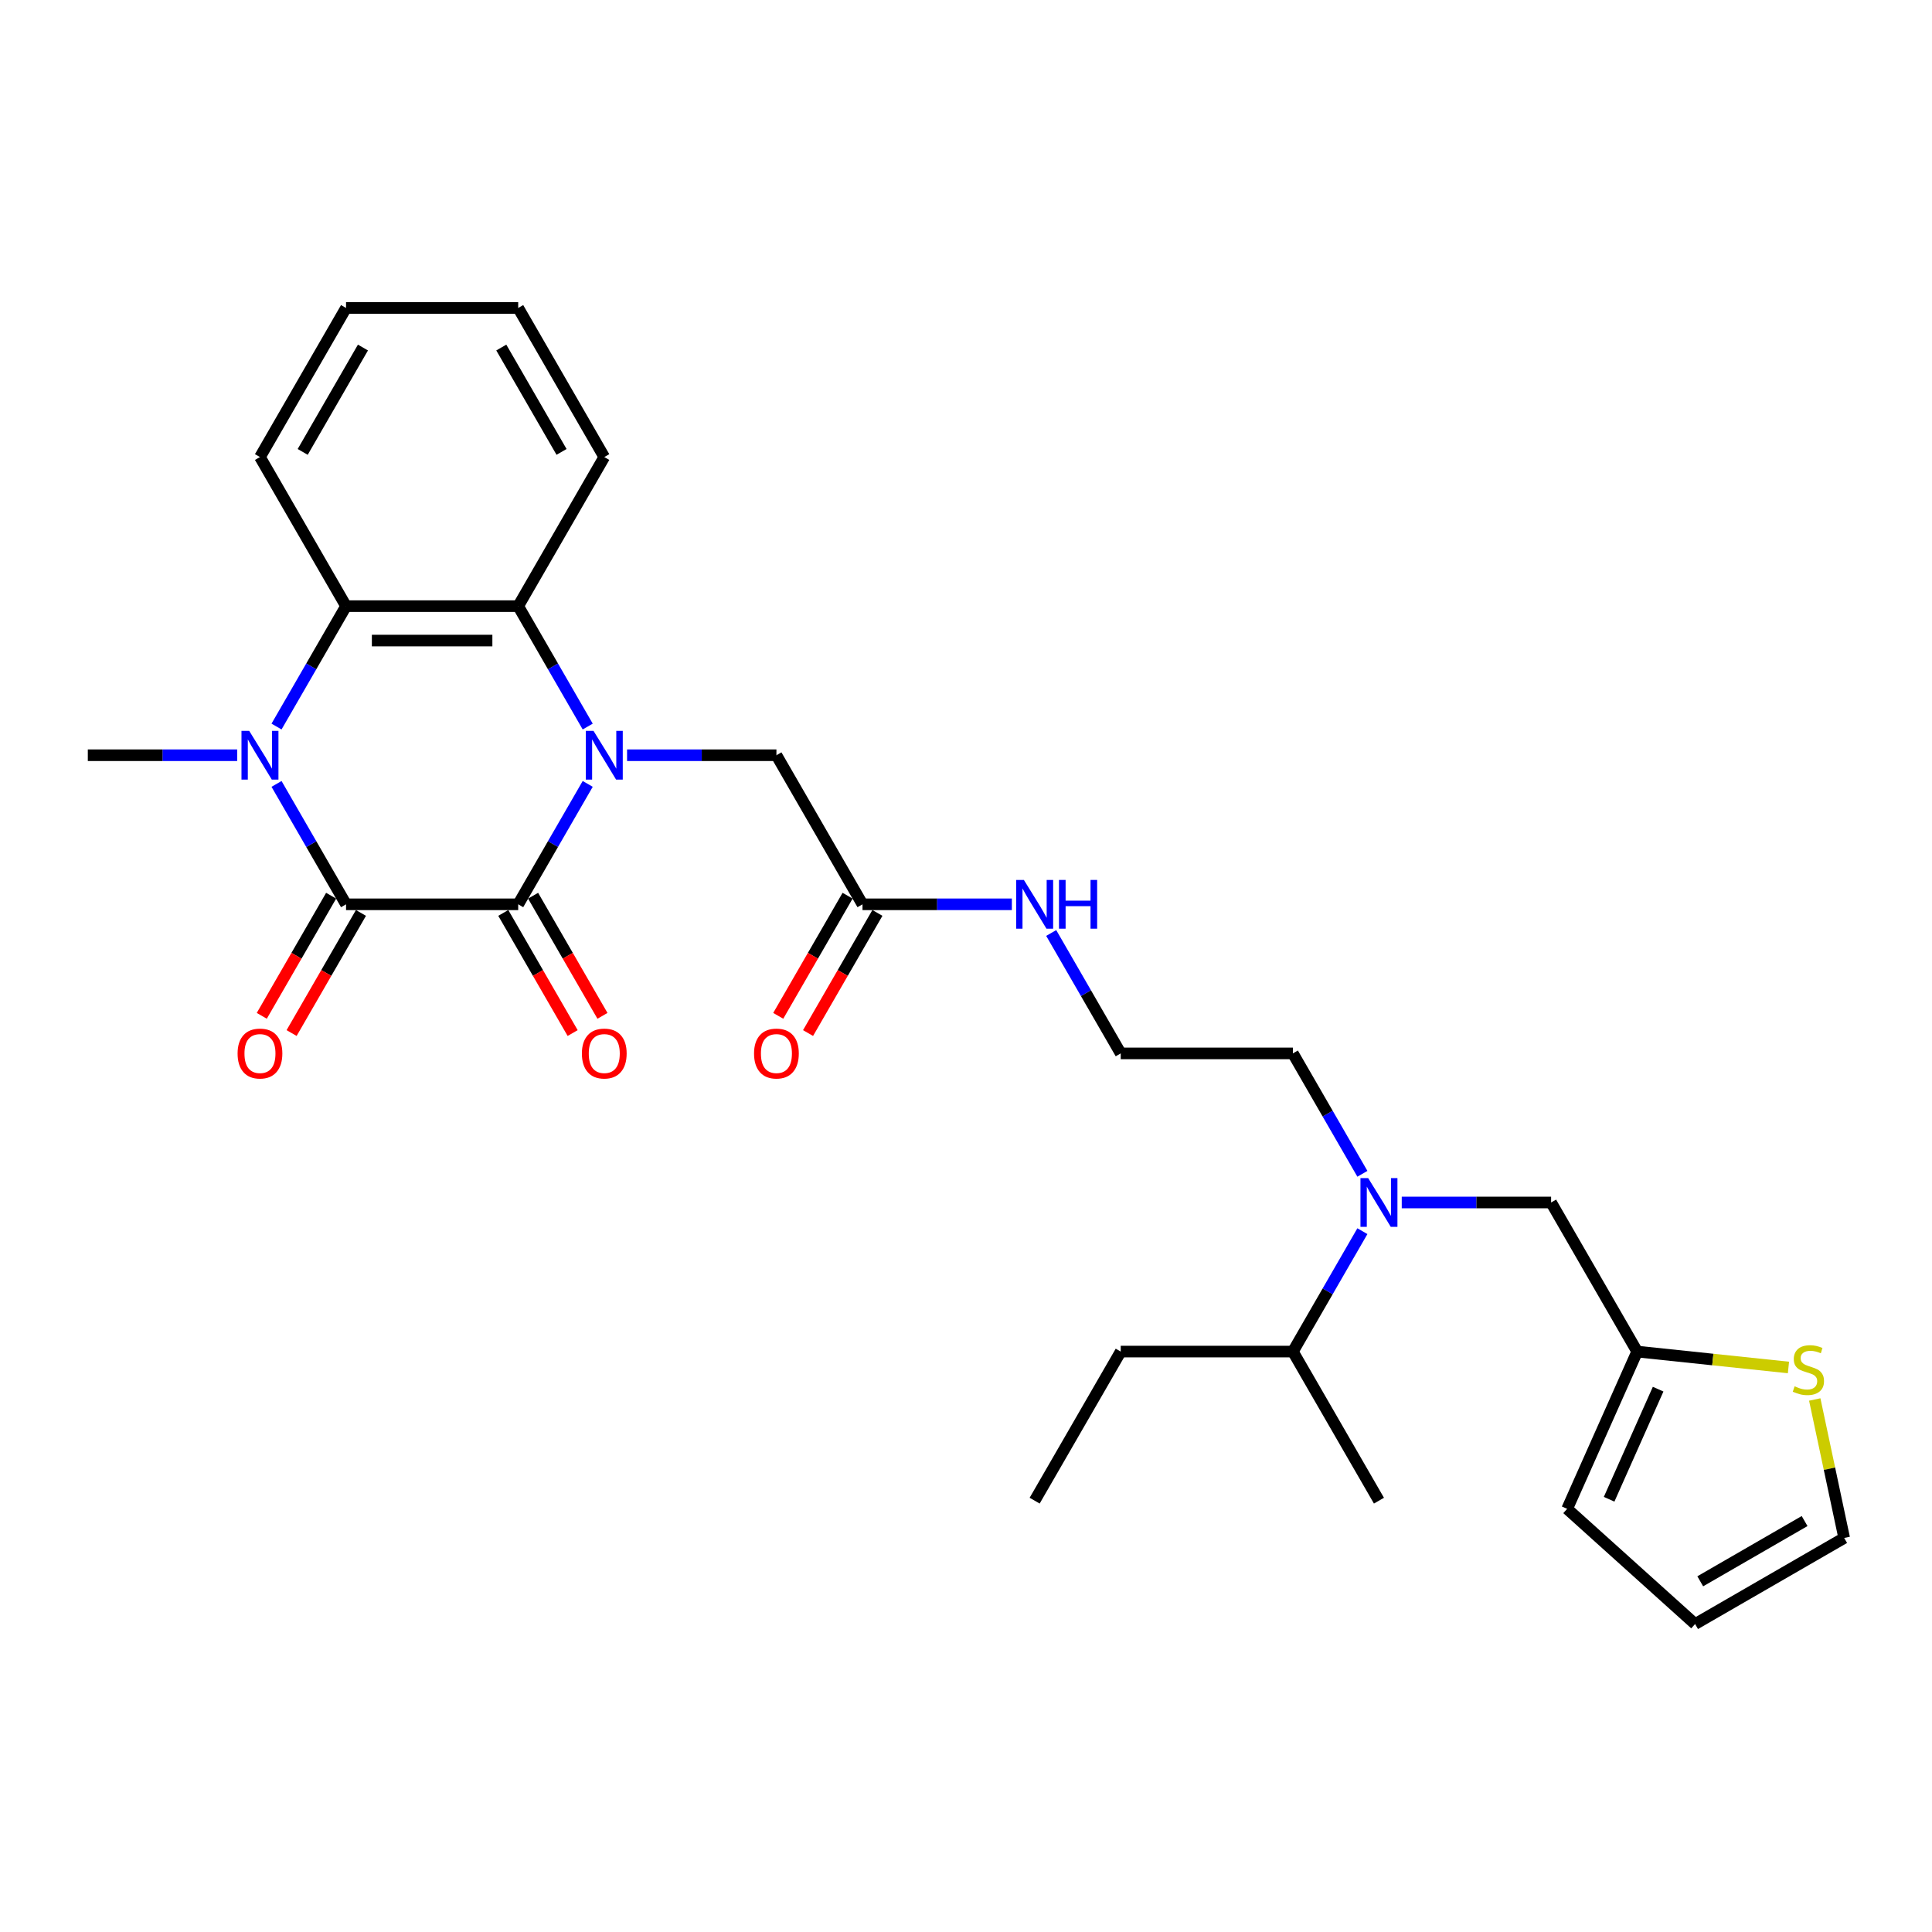 <?xml version='1.0' encoding='iso-8859-1'?>
<svg version='1.1' baseProfile='full'
              xmlns='http://www.w3.org/2000/svg'
                      xmlns:rdkit='http://www.rdkit.org/xml'
                      xmlns:xlink='http://www.w3.org/1999/xlink'
                  xml:space='preserve'
width='1000px' height='1000px' viewBox='0 0 1000 1000'>
<!-- END OF HEADER -->
<rect style='opacity:1.0;fill:#FFFFFF;stroke:none' width='1000' height='1000' x='0' y='0'> </rect>
<path class='bond-0' d='M 304.2,405.749 L 286.209,436.91' style='fill:none;fill-rule:evenodd;stroke:#0000FF;stroke-width:6px;stroke-linecap:butt;stroke-linejoin:miter;stroke-opacity:1' />
<path class='bond-0' d='M 286.209,436.91 L 268.218,468.071' style='fill:none;fill-rule:evenodd;stroke:#000000;stroke-width:6px;stroke-linecap:butt;stroke-linejoin:miter;stroke-opacity:1' />
<path class='bond-3' d='M 304.2,376.059 L 286.209,344.898' style='fill:none;fill-rule:evenodd;stroke:#0000FF;stroke-width:6px;stroke-linecap:butt;stroke-linejoin:miter;stroke-opacity:1' />
<path class='bond-3' d='M 286.209,344.898 L 268.218,313.736' style='fill:none;fill-rule:evenodd;stroke:#000000;stroke-width:6px;stroke-linecap:butt;stroke-linejoin:miter;stroke-opacity:1' />
<path class='bond-5' d='M 324.568,390.904 L 363.222,390.904' style='fill:none;fill-rule:evenodd;stroke:#0000FF;stroke-width:6px;stroke-linecap:butt;stroke-linejoin:miter;stroke-opacity:1' />
<path class='bond-5' d='M 363.222,390.904 L 401.876,390.904' style='fill:none;fill-rule:evenodd;stroke:#000000;stroke-width:6px;stroke-linecap:butt;stroke-linejoin:miter;stroke-opacity:1' />
<path class='bond-1' d='M 268.218,468.071 L 179.112,468.071' style='fill:none;fill-rule:evenodd;stroke:#000000;stroke-width:6px;stroke-linecap:butt;stroke-linejoin:miter;stroke-opacity:1' />
<path class='bond-10' d='M 260.501,472.527 L 278.451,503.617' style='fill:none;fill-rule:evenodd;stroke:#000000;stroke-width:6px;stroke-linecap:butt;stroke-linejoin:miter;stroke-opacity:1' />
<path class='bond-10' d='M 278.451,503.617 L 296.401,534.707' style='fill:none;fill-rule:evenodd;stroke:#FF0000;stroke-width:6px;stroke-linecap:butt;stroke-linejoin:miter;stroke-opacity:1' />
<path class='bond-10' d='M 275.935,463.616 L 293.884,494.706' style='fill:none;fill-rule:evenodd;stroke:#000000;stroke-width:6px;stroke-linecap:butt;stroke-linejoin:miter;stroke-opacity:1' />
<path class='bond-10' d='M 293.884,494.706 L 311.834,525.796' style='fill:none;fill-rule:evenodd;stroke:#FF0000;stroke-width:6px;stroke-linecap:butt;stroke-linejoin:miter;stroke-opacity:1' />
<path class='bond-11' d='M 171.396,463.616 L 153.446,494.706' style='fill:none;fill-rule:evenodd;stroke:#000000;stroke-width:6px;stroke-linecap:butt;stroke-linejoin:miter;stroke-opacity:1' />
<path class='bond-11' d='M 153.446,494.706 L 135.496,525.796' style='fill:none;fill-rule:evenodd;stroke:#FF0000;stroke-width:6px;stroke-linecap:butt;stroke-linejoin:miter;stroke-opacity:1' />
<path class='bond-11' d='M 186.829,472.527 L 168.879,503.617' style='fill:none;fill-rule:evenodd;stroke:#000000;stroke-width:6px;stroke-linecap:butt;stroke-linejoin:miter;stroke-opacity:1' />
<path class='bond-11' d='M 168.879,503.617 L 150.93,534.707' style='fill:none;fill-rule:evenodd;stroke:#FF0000;stroke-width:6px;stroke-linecap:butt;stroke-linejoin:miter;stroke-opacity:1' />
<path class='bond-29' d='M 179.112,468.071 L 161.122,436.91' style='fill:none;fill-rule:evenodd;stroke:#000000;stroke-width:6px;stroke-linecap:butt;stroke-linejoin:miter;stroke-opacity:1' />
<path class='bond-29' d='M 161.122,436.91 L 143.131,405.749' style='fill:none;fill-rule:evenodd;stroke:#0000FF;stroke-width:6px;stroke-linecap:butt;stroke-linejoin:miter;stroke-opacity:1' />
<path class='bond-2' d='M 143.131,376.059 L 161.122,344.898' style='fill:none;fill-rule:evenodd;stroke:#0000FF;stroke-width:6px;stroke-linecap:butt;stroke-linejoin:miter;stroke-opacity:1' />
<path class='bond-2' d='M 161.122,344.898 L 179.112,313.736' style='fill:none;fill-rule:evenodd;stroke:#000000;stroke-width:6px;stroke-linecap:butt;stroke-linejoin:miter;stroke-opacity:1' />
<path class='bond-18' d='M 122.762,390.904 L 84.108,390.904' style='fill:none;fill-rule:evenodd;stroke:#0000FF;stroke-width:6px;stroke-linecap:butt;stroke-linejoin:miter;stroke-opacity:1' />
<path class='bond-18' d='M 84.108,390.904 L 45.455,390.904' style='fill:none;fill-rule:evenodd;stroke:#000000;stroke-width:6px;stroke-linecap:butt;stroke-linejoin:miter;stroke-opacity:1' />
<path class='bond-4' d='M 268.218,313.736 L 179.112,313.736' style='fill:none;fill-rule:evenodd;stroke:#000000;stroke-width:6px;stroke-linecap:butt;stroke-linejoin:miter;stroke-opacity:1' />
<path class='bond-4' d='M 254.852,331.557 L 192.478,331.557' style='fill:none;fill-rule:evenodd;stroke:#000000;stroke-width:6px;stroke-linecap:butt;stroke-linejoin:miter;stroke-opacity:1' />
<path class='bond-20' d='M 268.218,313.736 L 312.77,236.569' style='fill:none;fill-rule:evenodd;stroke:#000000;stroke-width:6px;stroke-linecap:butt;stroke-linejoin:miter;stroke-opacity:1' />
<path class='bond-21' d='M 179.112,313.736 L 134.56,236.569' style='fill:none;fill-rule:evenodd;stroke:#000000;stroke-width:6px;stroke-linecap:butt;stroke-linejoin:miter;stroke-opacity:1' />
<path class='bond-9' d='M 401.876,390.904 L 446.428,468.071' style='fill:none;fill-rule:evenodd;stroke:#000000;stroke-width:6px;stroke-linecap:butt;stroke-linejoin:miter;stroke-opacity:1' />
<path class='bond-6' d='M 847.402,699.574 L 802.85,622.406' style='fill:none;fill-rule:evenodd;stroke:#000000;stroke-width:6px;stroke-linecap:butt;stroke-linejoin:miter;stroke-opacity:1' />
<path class='bond-7' d='M 847.402,699.574 L 886.552,703.688' style='fill:none;fill-rule:evenodd;stroke:#000000;stroke-width:6px;stroke-linecap:butt;stroke-linejoin:miter;stroke-opacity:1' />
<path class='bond-7' d='M 886.552,703.688 L 925.701,707.803' style='fill:none;fill-rule:evenodd;stroke:#CCCC00;stroke-width:6px;stroke-linecap:butt;stroke-linejoin:miter;stroke-opacity:1' />
<path class='bond-14' d='M 847.402,699.574 L 811.16,780.975' style='fill:none;fill-rule:evenodd;stroke:#000000;stroke-width:6px;stroke-linecap:butt;stroke-linejoin:miter;stroke-opacity:1' />
<path class='bond-14' d='M 858.246,719.032 L 832.877,776.014' style='fill:none;fill-rule:evenodd;stroke:#000000;stroke-width:6px;stroke-linecap:butt;stroke-linejoin:miter;stroke-opacity:1' />
<path class='bond-13' d='M 939.311,724.374 L 946.928,760.21' style='fill:none;fill-rule:evenodd;stroke:#CCCC00;stroke-width:6px;stroke-linecap:butt;stroke-linejoin:miter;stroke-opacity:1' />
<path class='bond-13' d='M 946.928,760.21 L 954.545,796.046' style='fill:none;fill-rule:evenodd;stroke:#000000;stroke-width:6px;stroke-linecap:butt;stroke-linejoin:miter;stroke-opacity:1' />
<path class='bond-8' d='M 705.174,607.561 L 687.183,576.4' style='fill:none;fill-rule:evenodd;stroke:#0000FF;stroke-width:6px;stroke-linecap:butt;stroke-linejoin:miter;stroke-opacity:1' />
<path class='bond-8' d='M 687.183,576.4 L 669.192,545.239' style='fill:none;fill-rule:evenodd;stroke:#000000;stroke-width:6px;stroke-linecap:butt;stroke-linejoin:miter;stroke-opacity:1' />
<path class='bond-12' d='M 725.542,622.406 L 764.196,622.406' style='fill:none;fill-rule:evenodd;stroke:#0000FF;stroke-width:6px;stroke-linecap:butt;stroke-linejoin:miter;stroke-opacity:1' />
<path class='bond-12' d='M 764.196,622.406 L 802.85,622.406' style='fill:none;fill-rule:evenodd;stroke:#000000;stroke-width:6px;stroke-linecap:butt;stroke-linejoin:miter;stroke-opacity:1' />
<path class='bond-19' d='M 705.174,637.251 L 687.183,668.412' style='fill:none;fill-rule:evenodd;stroke:#0000FF;stroke-width:6px;stroke-linecap:butt;stroke-linejoin:miter;stroke-opacity:1' />
<path class='bond-19' d='M 687.183,668.412 L 669.192,699.574' style='fill:none;fill-rule:evenodd;stroke:#000000;stroke-width:6px;stroke-linecap:butt;stroke-linejoin:miter;stroke-opacity:1' />
<path class='bond-16' d='M 438.712,463.616 L 420.762,494.706' style='fill:none;fill-rule:evenodd;stroke:#000000;stroke-width:6px;stroke-linecap:butt;stroke-linejoin:miter;stroke-opacity:1' />
<path class='bond-16' d='M 420.762,494.706 L 402.812,525.796' style='fill:none;fill-rule:evenodd;stroke:#FF0000;stroke-width:6px;stroke-linecap:butt;stroke-linejoin:miter;stroke-opacity:1' />
<path class='bond-16' d='M 454.145,472.527 L 436.195,503.617' style='fill:none;fill-rule:evenodd;stroke:#000000;stroke-width:6px;stroke-linecap:butt;stroke-linejoin:miter;stroke-opacity:1' />
<path class='bond-16' d='M 436.195,503.617 L 418.246,534.707' style='fill:none;fill-rule:evenodd;stroke:#FF0000;stroke-width:6px;stroke-linecap:butt;stroke-linejoin:miter;stroke-opacity:1' />
<path class='bond-17' d='M 446.428,468.071 L 485.082,468.071' style='fill:none;fill-rule:evenodd;stroke:#000000;stroke-width:6px;stroke-linecap:butt;stroke-linejoin:miter;stroke-opacity:1' />
<path class='bond-17' d='M 485.082,468.071 L 523.736,468.071' style='fill:none;fill-rule:evenodd;stroke:#0000FF;stroke-width:6px;stroke-linecap:butt;stroke-linejoin:miter;stroke-opacity:1' />
<path class='bond-31' d='M 954.545,796.046 L 877.378,840.599' style='fill:none;fill-rule:evenodd;stroke:#000000;stroke-width:6px;stroke-linecap:butt;stroke-linejoin:miter;stroke-opacity:1' />
<path class='bond-31' d='M 934.06,787.295 L 880.043,818.482' style='fill:none;fill-rule:evenodd;stroke:#000000;stroke-width:6px;stroke-linecap:butt;stroke-linejoin:miter;stroke-opacity:1' />
<path class='bond-15' d='M 811.16,780.975 L 877.378,840.599' style='fill:none;fill-rule:evenodd;stroke:#000000;stroke-width:6px;stroke-linecap:butt;stroke-linejoin:miter;stroke-opacity:1' />
<path class='bond-22' d='M 544.104,482.916 L 562.095,514.078' style='fill:none;fill-rule:evenodd;stroke:#0000FF;stroke-width:6px;stroke-linecap:butt;stroke-linejoin:miter;stroke-opacity:1' />
<path class='bond-22' d='M 562.095,514.078 L 580.086,545.239' style='fill:none;fill-rule:evenodd;stroke:#000000;stroke-width:6px;stroke-linecap:butt;stroke-linejoin:miter;stroke-opacity:1' />
<path class='bond-24' d='M 669.192,699.574 L 580.086,699.574' style='fill:none;fill-rule:evenodd;stroke:#000000;stroke-width:6px;stroke-linecap:butt;stroke-linejoin:miter;stroke-opacity:1' />
<path class='bond-25' d='M 669.192,699.574 L 713.744,776.741' style='fill:none;fill-rule:evenodd;stroke:#000000;stroke-width:6px;stroke-linecap:butt;stroke-linejoin:miter;stroke-opacity:1' />
<path class='bond-26' d='M 312.77,236.569 L 268.218,159.401' style='fill:none;fill-rule:evenodd;stroke:#000000;stroke-width:6px;stroke-linecap:butt;stroke-linejoin:miter;stroke-opacity:1' />
<path class='bond-26' d='M 290.654,233.904 L 259.467,179.887' style='fill:none;fill-rule:evenodd;stroke:#000000;stroke-width:6px;stroke-linecap:butt;stroke-linejoin:miter;stroke-opacity:1' />
<path class='bond-30' d='M 134.56,236.569 L 179.112,159.401' style='fill:none;fill-rule:evenodd;stroke:#000000;stroke-width:6px;stroke-linecap:butt;stroke-linejoin:miter;stroke-opacity:1' />
<path class='bond-30' d='M 156.676,233.904 L 187.863,179.887' style='fill:none;fill-rule:evenodd;stroke:#000000;stroke-width:6px;stroke-linecap:butt;stroke-linejoin:miter;stroke-opacity:1' />
<path class='bond-23' d='M 580.086,545.239 L 669.192,545.239' style='fill:none;fill-rule:evenodd;stroke:#000000;stroke-width:6px;stroke-linecap:butt;stroke-linejoin:miter;stroke-opacity:1' />
<path class='bond-28' d='M 580.086,699.574 L 535.534,776.741' style='fill:none;fill-rule:evenodd;stroke:#000000;stroke-width:6px;stroke-linecap:butt;stroke-linejoin:miter;stroke-opacity:1' />
<path class='bond-27' d='M 268.218,159.401 L 179.112,159.401' style='fill:none;fill-rule:evenodd;stroke:#000000;stroke-width:6px;stroke-linecap:butt;stroke-linejoin:miter;stroke-opacity:1' />
<path  class='atom-0' d='M 307.192 378.287
L 315.461 391.652
Q 316.281 392.971, 317.6 395.359
Q 318.919 397.747, 318.99 397.89
L 318.99 378.287
L 322.34 378.287
L 322.34 403.521
L 318.883 403.521
L 310.008 388.908
Q 308.975 387.197, 307.87 385.237
Q 306.8 383.276, 306.48 382.671
L 306.48 403.521
L 303.201 403.521
L 303.201 378.287
L 307.192 378.287
' fill='#0000FF'/>
<path  class='atom-3' d='M 128.982 378.287
L 137.251 391.652
Q 138.071 392.971, 139.389 395.359
Q 140.708 397.747, 140.779 397.89
L 140.779 378.287
L 144.13 378.287
L 144.13 403.521
L 140.672 403.521
L 131.798 388.908
Q 130.764 387.197, 129.659 385.237
Q 128.59 383.276, 128.269 382.671
L 128.269 403.521
L 124.99 403.521
L 124.99 378.287
L 128.982 378.287
' fill='#0000FF'/>
<path  class='atom-8' d='M 928.891 717.549
Q 929.176 717.656, 930.352 718.155
Q 931.529 718.654, 932.812 718.974
Q 934.13 719.26, 935.414 719.26
Q 937.802 719.26, 939.192 718.119
Q 940.582 716.943, 940.582 714.911
Q 940.582 713.521, 939.869 712.666
Q 939.192 711.81, 938.122 711.347
Q 937.053 710.884, 935.271 710.349
Q 933.025 709.672, 931.671 709.03
Q 930.352 708.389, 929.39 707.034
Q 928.463 705.68, 928.463 703.399
Q 928.463 700.227, 930.602 698.266
Q 932.776 696.306, 937.053 696.306
Q 939.976 696.306, 943.29 697.696
L 942.471 700.441
Q 939.441 699.193, 937.16 699.193
Q 934.701 699.193, 933.346 700.227
Q 931.992 701.225, 932.028 702.971
Q 932.028 704.326, 932.705 705.145
Q 933.418 705.965, 934.416 706.428
Q 935.449 706.892, 937.16 707.426
Q 939.441 708.139, 940.795 708.852
Q 942.15 709.565, 943.112 711.026
Q 944.11 712.452, 944.11 714.911
Q 944.11 718.404, 941.758 720.293
Q 939.441 722.147, 935.556 722.147
Q 933.311 722.147, 931.6 721.648
Q 929.925 721.184, 927.929 720.364
L 928.891 717.549
' fill='#CCCC00'/>
<path  class='atom-9' d='M 708.166 609.789
L 716.435 623.155
Q 717.255 624.473, 718.574 626.861
Q 719.893 629.25, 719.964 629.392
L 719.964 609.789
L 723.314 609.789
L 723.314 635.024
L 719.857 635.024
L 710.982 620.41
Q 709.948 618.699, 708.844 616.739
Q 707.774 614.779, 707.453 614.173
L 707.453 635.024
L 704.174 635.024
L 704.174 609.789
L 708.166 609.789
' fill='#0000FF'/>
<path  class='atom-11' d='M 301.187 545.31
Q 301.187 539.251, 304.181 535.865
Q 307.175 532.479, 312.77 532.479
Q 318.366 532.479, 321.36 535.865
Q 324.354 539.251, 324.354 545.31
Q 324.354 551.44, 321.325 554.933
Q 318.295 558.391, 312.77 558.391
Q 307.21 558.391, 304.181 554.933
Q 301.187 551.476, 301.187 545.31
M 312.77 555.539
Q 316.62 555.539, 318.687 552.973
Q 320.79 550.371, 320.79 545.31
Q 320.79 540.356, 318.687 537.861
Q 316.62 535.33, 312.77 535.33
Q 308.921 535.33, 306.818 537.825
Q 304.751 540.32, 304.751 545.31
Q 304.751 550.407, 306.818 552.973
Q 308.921 555.539, 312.77 555.539
' fill='#FF0000'/>
<path  class='atom-12' d='M 122.976 545.31
Q 122.976 539.251, 125.97 535.865
Q 128.964 532.479, 134.56 532.479
Q 140.156 532.479, 143.15 535.865
Q 146.144 539.251, 146.144 545.31
Q 146.144 551.44, 143.114 554.933
Q 140.084 558.391, 134.56 558.391
Q 129 558.391, 125.97 554.933
Q 122.976 551.476, 122.976 545.31
M 134.56 555.539
Q 138.409 555.539, 140.476 552.973
Q 142.579 550.371, 142.579 545.31
Q 142.579 540.356, 140.476 537.861
Q 138.409 535.33, 134.56 535.33
Q 130.71 535.33, 128.608 537.825
Q 126.54 540.32, 126.54 545.31
Q 126.54 550.407, 128.608 552.973
Q 130.71 555.539, 134.56 555.539
' fill='#FF0000'/>
<path  class='atom-17' d='M 390.292 545.31
Q 390.292 539.251, 393.286 535.865
Q 396.28 532.479, 401.876 532.479
Q 407.472 532.479, 410.465 535.865
Q 413.459 539.251, 413.459 545.31
Q 413.459 551.44, 410.43 554.933
Q 407.4 558.391, 401.876 558.391
Q 396.316 558.391, 393.286 554.933
Q 390.292 551.476, 390.292 545.31
M 401.876 555.539
Q 405.725 555.539, 407.792 552.973
Q 409.895 550.371, 409.895 545.31
Q 409.895 540.356, 407.792 537.861
Q 405.725 535.33, 401.876 535.33
Q 398.026 535.33, 395.924 537.825
Q 393.856 540.32, 393.856 545.31
Q 393.856 550.407, 395.924 552.973
Q 398.026 555.539, 401.876 555.539
' fill='#FF0000'/>
<path  class='atom-18' d='M 529.956 455.454
L 538.225 468.82
Q 539.044 470.139, 540.363 472.527
Q 541.682 474.915, 541.753 475.057
L 541.753 455.454
L 545.104 455.454
L 545.104 480.689
L 541.646 480.689
L 532.771 466.075
Q 531.738 464.365, 530.633 462.404
Q 529.564 460.444, 529.243 459.838
L 529.243 480.689
L 525.964 480.689
L 525.964 455.454
L 529.956 455.454
' fill='#0000FF'/>
<path  class='atom-18' d='M 548.133 455.454
L 551.555 455.454
L 551.555 466.182
L 564.457 466.182
L 564.457 455.454
L 567.879 455.454
L 567.879 480.689
L 564.457 480.689
L 564.457 469.034
L 551.555 469.034
L 551.555 480.689
L 548.133 480.689
L 548.133 455.454
' fill='#0000FF'/>
</svg>

